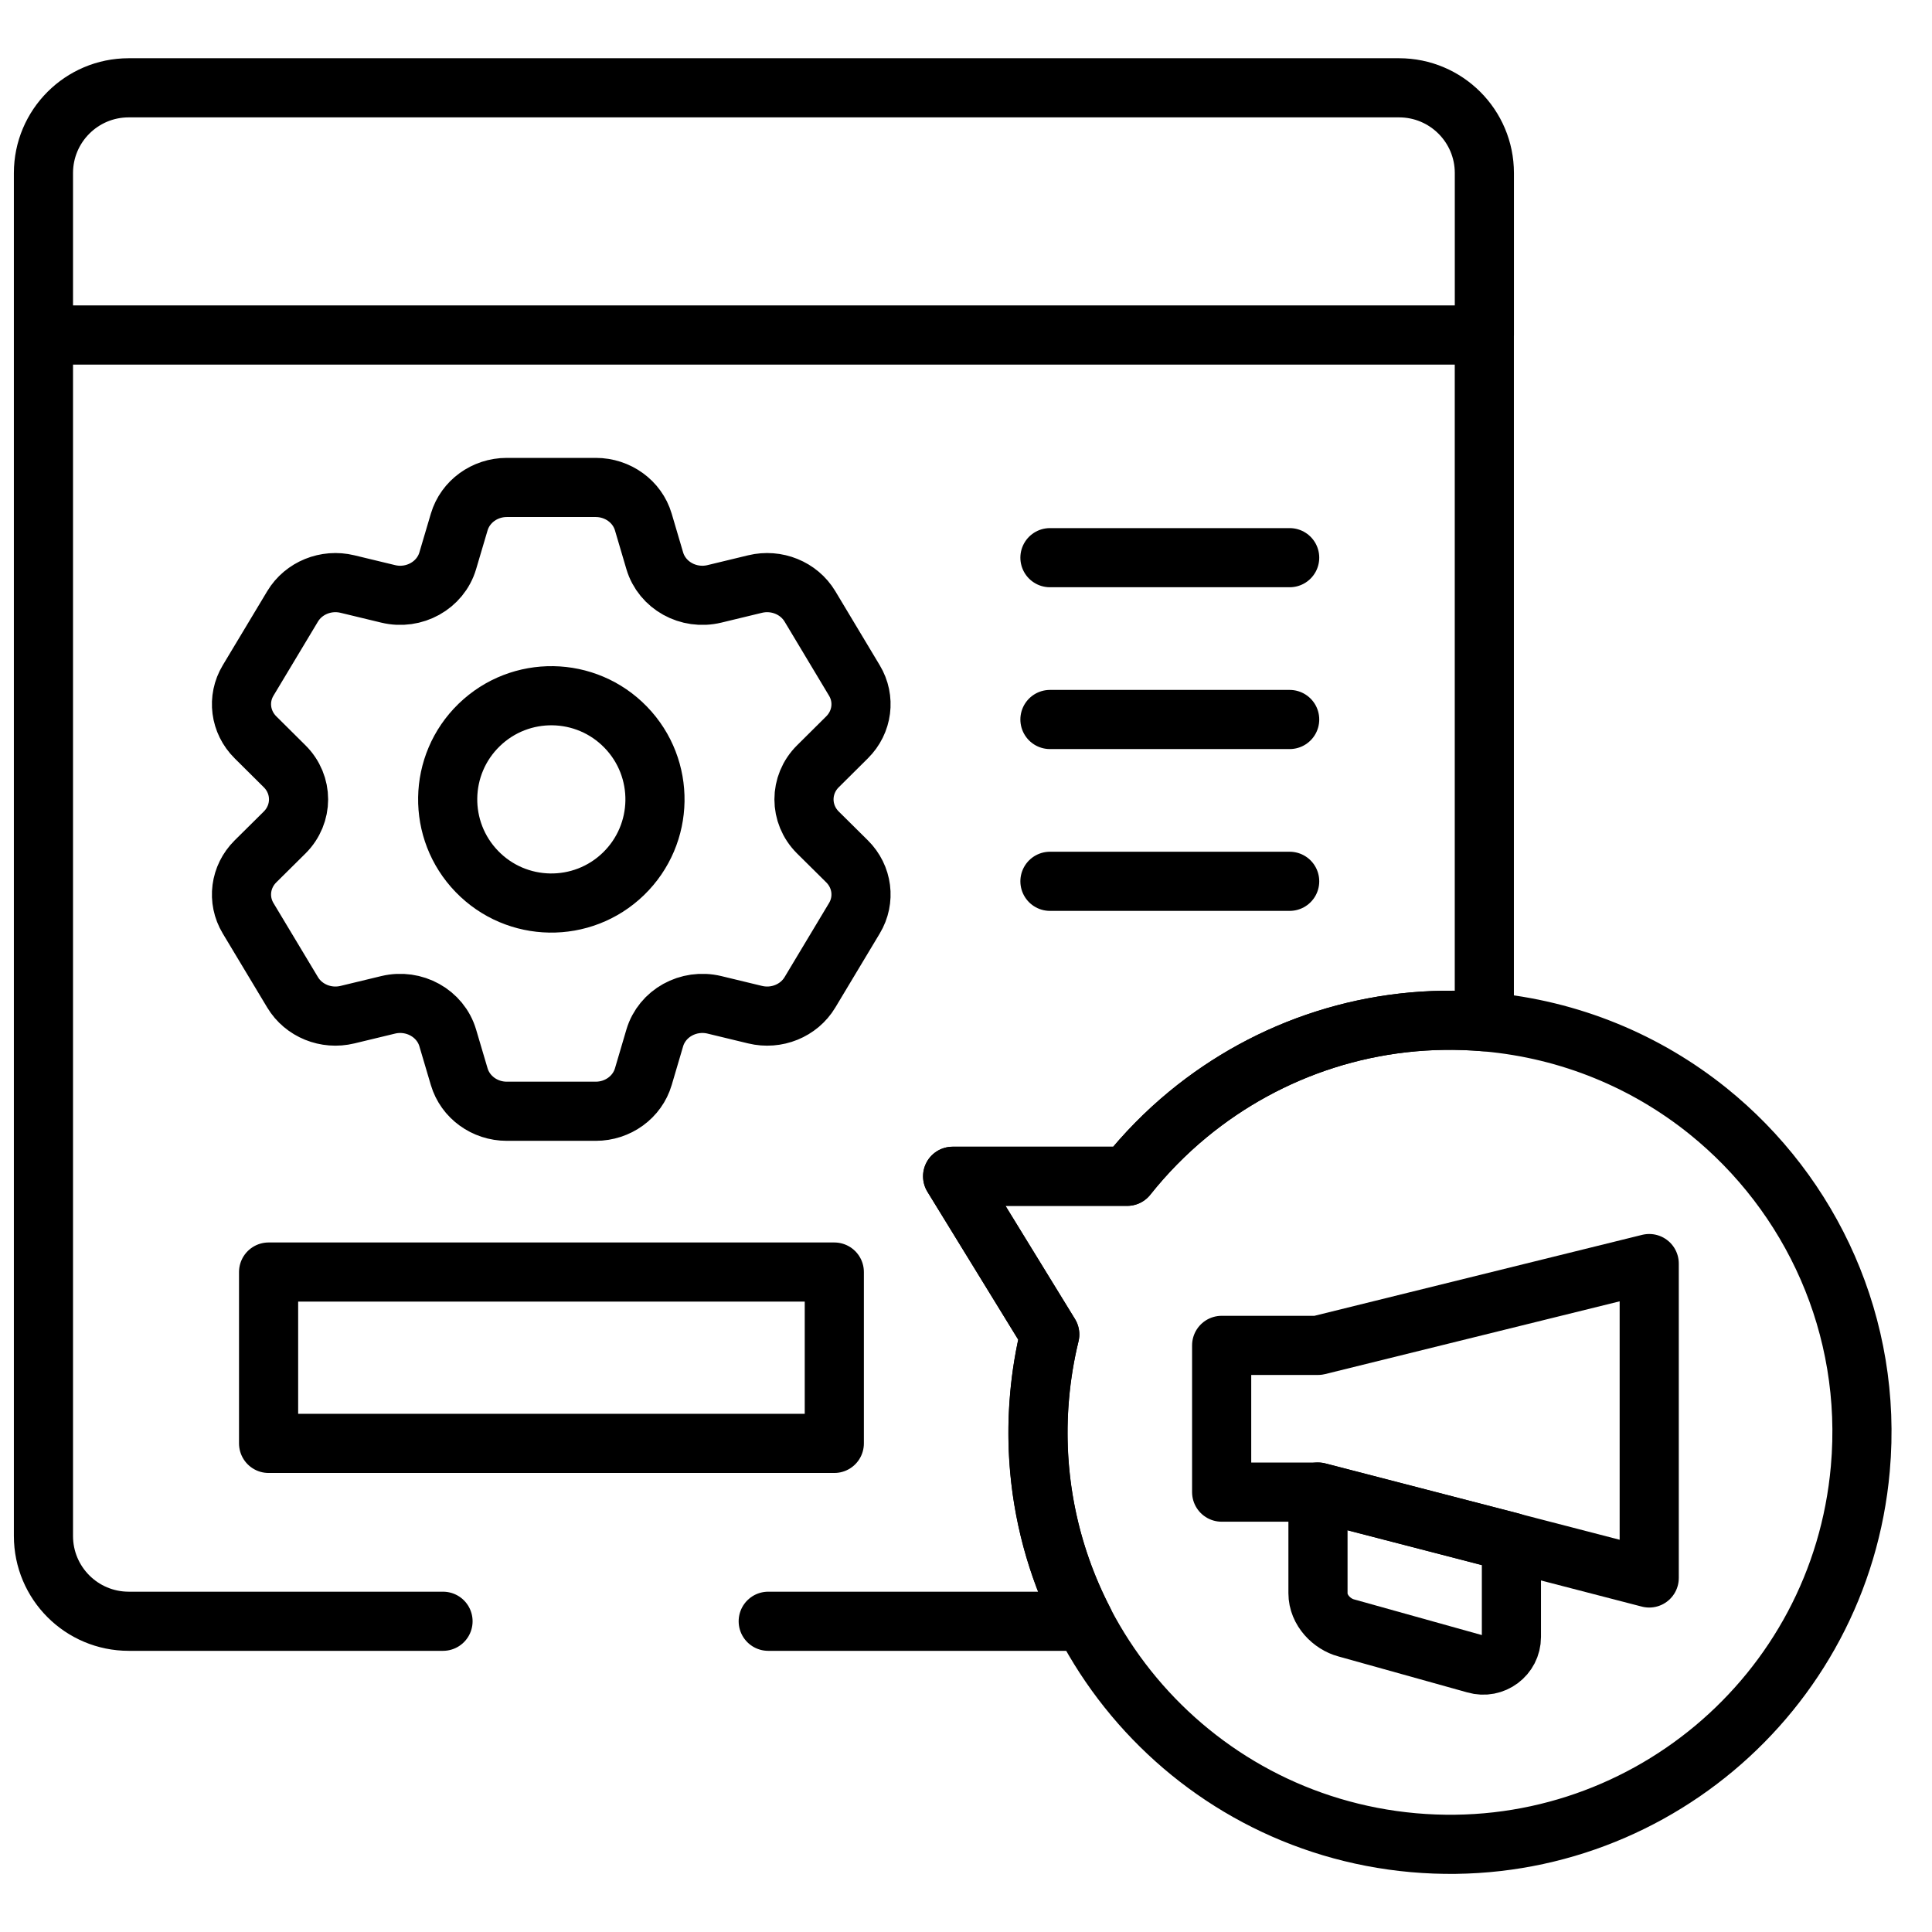 <svg width="49" height="49" viewBox="0 0 49 49" fill="none" xmlns="http://www.w3.org/2000/svg">
<g clip-path="url(#clip0_1412_1926)">
<path d="M19.484 41.119H27.491C26.61 39.417 26.186 37.452 26.368 35.401C26.416 34.867 26.502 34.349 26.625 33.844L24.162 29.833H28.589C29.048 29.255 29.567 28.727 30.137 28.258C32.166 26.588 34.822 25.677 37.646 25.913V8.497H1.102V38.956C1.102 40.151 2.07 41.119 3.265 41.119H11.236M37.647 8.496V4.389C37.647 3.195 36.678 2.227 35.484 2.227H3.264C2.07 2.227 1.102 3.195 1.102 4.389V8.496H37.647Z" stroke="black" stroke-width="1.5" stroke-miterlimit="10" stroke-linecap="round" stroke-linejoin="round"/>
<path d="M26.629 14.144H32.709M26.629 18.248H32.709M26.629 22.352H32.709M43.317 28.178C41.762 26.928 39.834 26.109 37.699 25.918C34.855 25.666 32.177 26.579 30.134 28.259C29.564 28.729 29.046 29.256 28.586 29.834H24.16L26.623 33.846C26.498 34.358 26.412 34.878 26.366 35.402C25.855 41.15 30.101 46.224 35.849 46.735C41.598 47.245 46.672 42.999 47.182 37.251C47.504 33.639 45.945 30.293 43.317 28.178ZM7.219 19.435C7.69 19.902 7.69 20.645 7.219 21.114L6.479 21.847C6.089 22.234 6.012 22.823 6.293 23.29L7.421 25.168C7.701 25.635 8.27 25.866 8.813 25.734L9.845 25.485C10.501 25.327 11.171 25.698 11.356 26.325L11.647 27.308C11.801 27.826 12.293 28.184 12.853 28.184H15.11C15.669 28.184 16.163 27.826 16.316 27.308L16.606 26.325C16.792 25.698 17.461 25.327 18.119 25.485L19.15 25.734C19.693 25.866 20.262 25.635 20.542 25.168L21.669 23.29C21.95 22.823 21.874 22.234 21.484 21.847L20.744 21.114C20.273 20.646 20.273 19.902 20.744 19.435L21.484 18.7C21.874 18.313 21.95 17.724 21.669 17.258L20.542 15.379C20.262 14.913 19.693 14.681 19.15 14.813L18.119 15.062C17.461 15.221 16.792 14.849 16.606 14.222L16.316 13.239C16.163 12.721 15.669 12.363 15.11 12.363H12.853C12.293 12.363 11.801 12.721 11.647 13.239L11.356 14.222C11.171 14.849 10.501 15.221 9.845 15.062L8.813 14.813C8.27 14.681 7.701 14.913 7.421 15.379L6.293 17.258C6.012 17.724 6.089 18.313 6.479 18.7L7.219 19.435Z" stroke="black" stroke-width="1.5" stroke-miterlimit="10" stroke-linecap="round" stroke-linejoin="round"/>
<path d="M15.812 22.163C16.855 21.152 16.881 19.488 15.871 18.445C14.861 17.402 13.197 17.376 12.154 18.386C11.111 19.396 11.085 21.06 12.095 22.103C13.105 23.146 14.769 23.173 15.812 22.163Z" stroke="black" stroke-width="1.5" stroke-miterlimit="10" stroke-linecap="round" stroke-linejoin="round"/>
<path d="M41.828 32.047L33.428 34.122H30.984V37.844H33.428L41.828 40.021V32.047Z" stroke="black" stroke-width="1.5" stroke-miterlimit="10" stroke-linecap="round" stroke-linejoin="round"/>
<path d="M33.427 37.841V40.408C33.427 40.843 33.785 41.192 34.141 41.287L37.419 42.202C37.876 42.335 38.333 41.993 38.333 41.517V39.112L33.427 37.841ZM6.812 32.262H21.16V36.608H6.812V32.262Z" stroke="black" stroke-width="1.5" stroke-miterlimit="10" stroke-linecap="round" stroke-linejoin="round"/>
</g>
<defs>
<clipPath id="clip0_1412_1926">
<rect width="48" height="48" fill="white" transform="translate(0.164 0.5)"/>
</clipPath>
</defs>
</svg>

